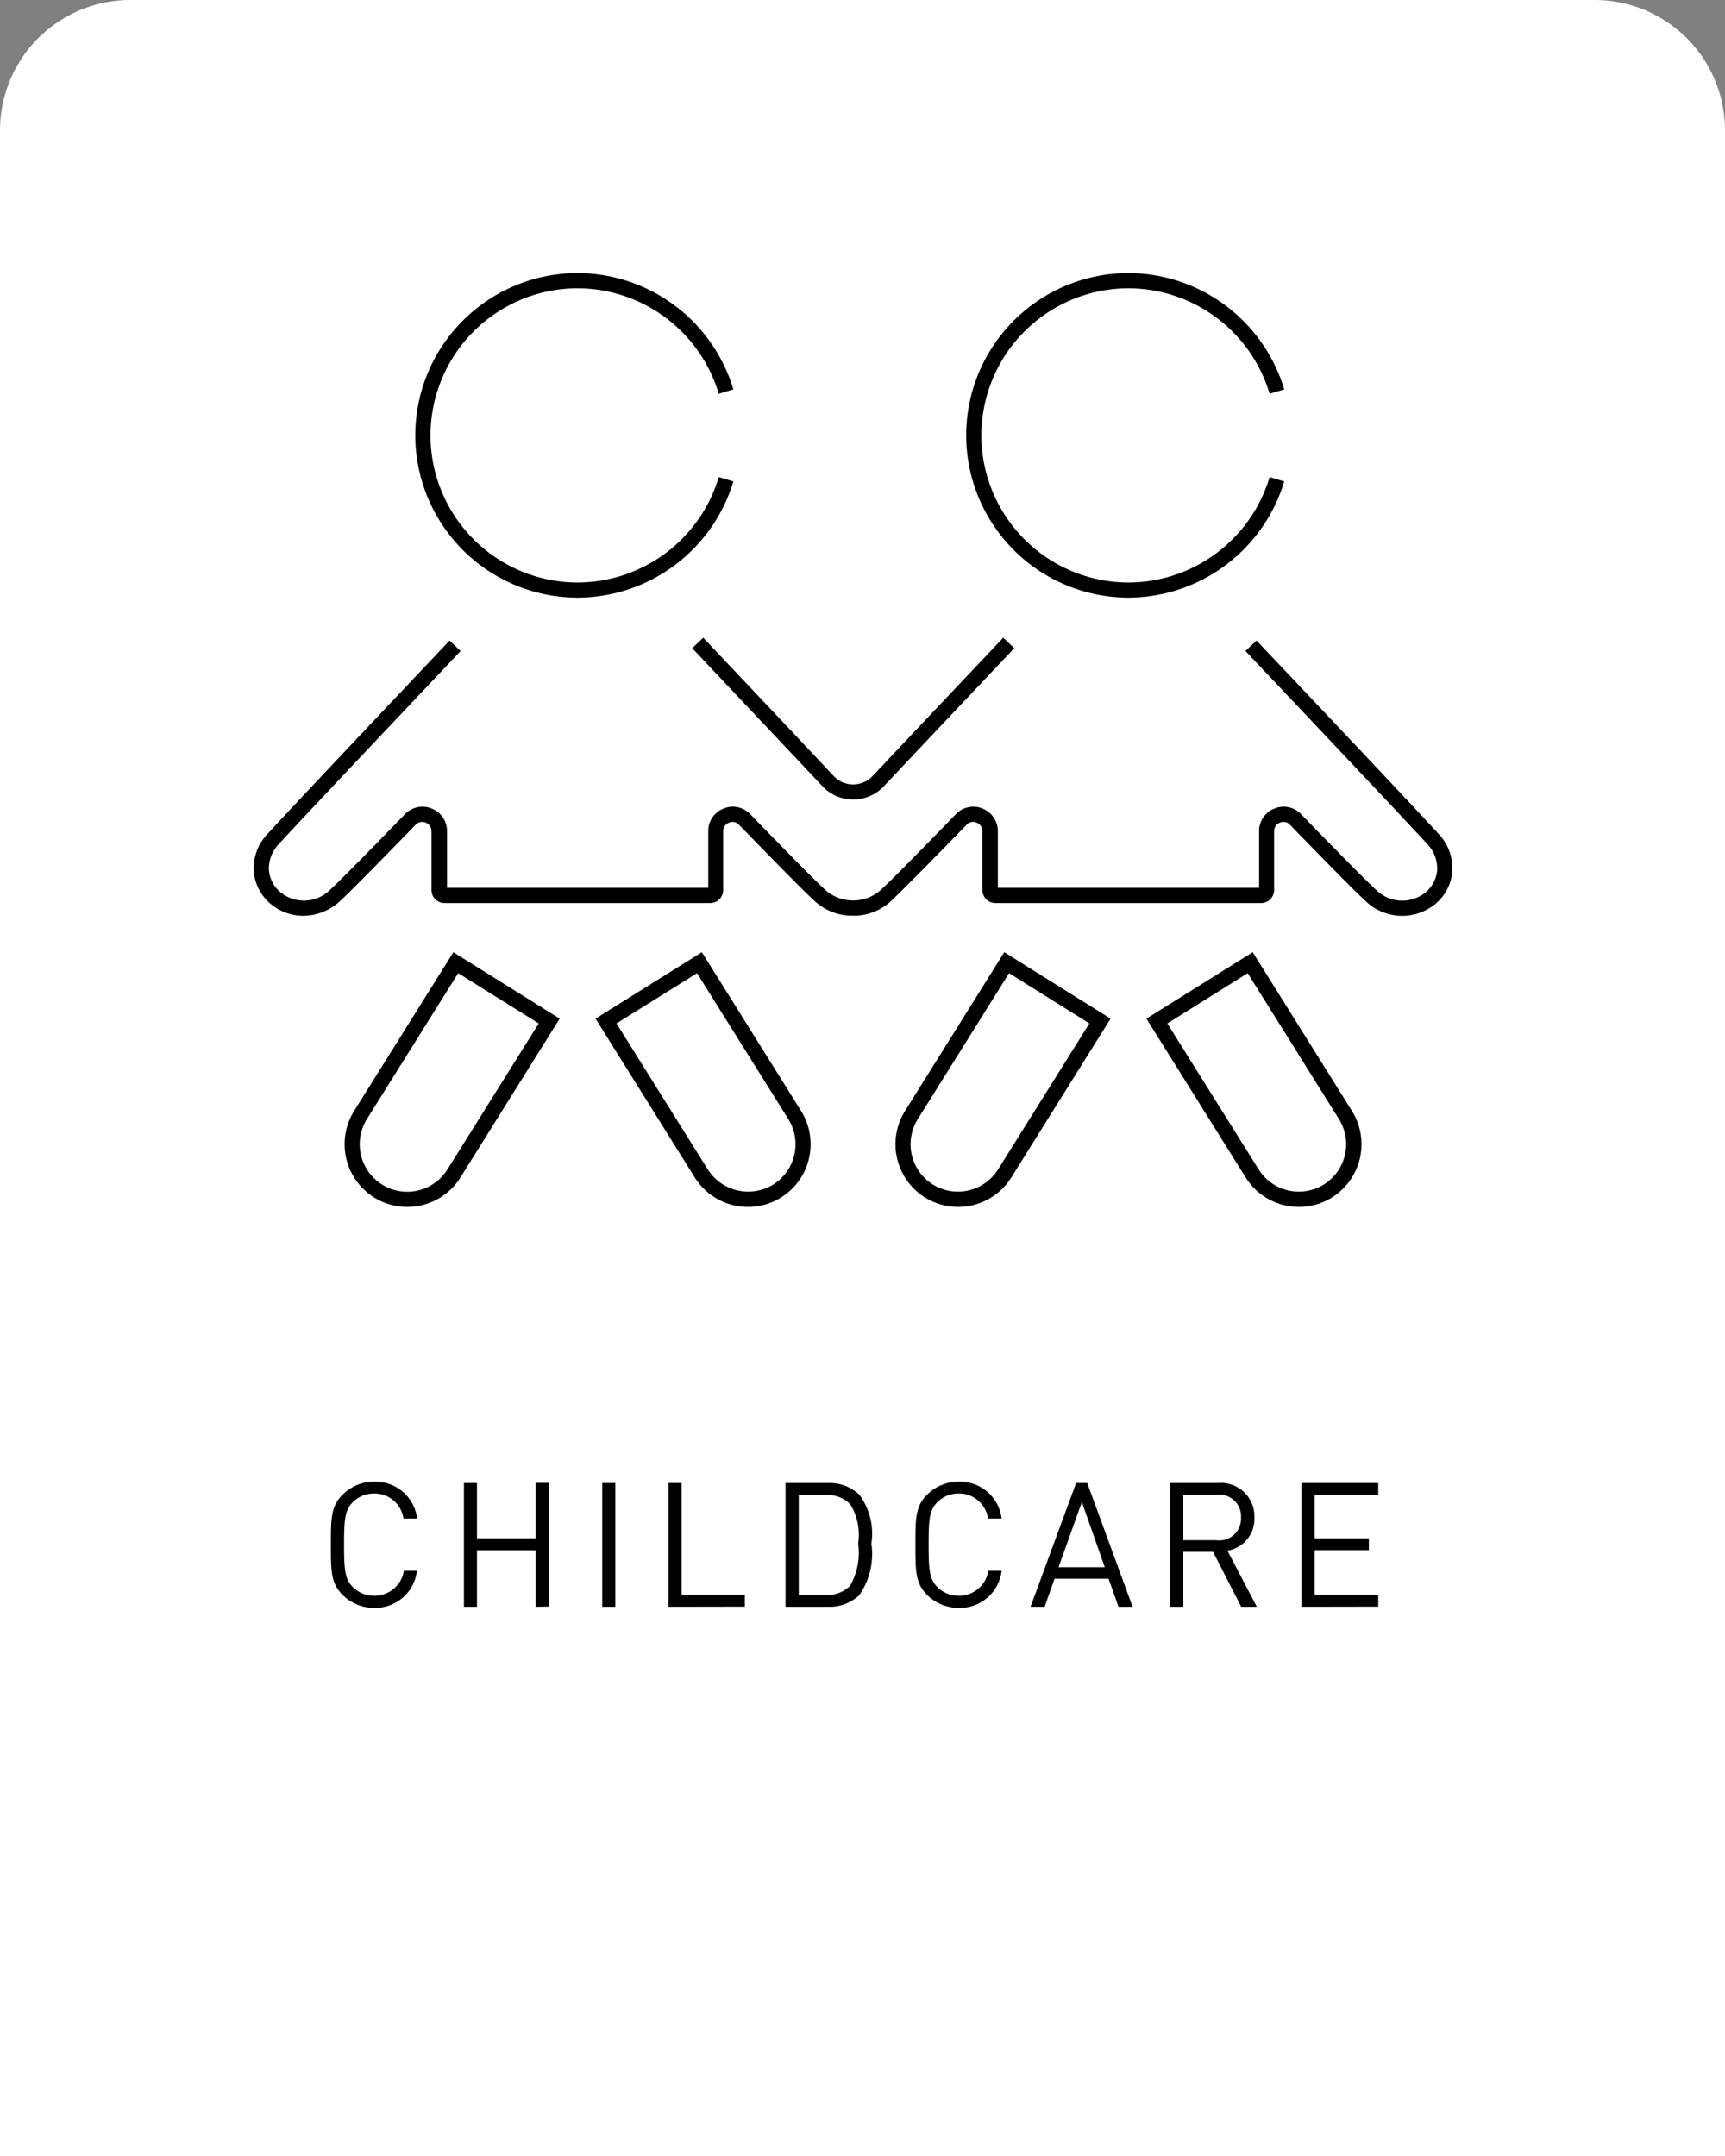 <svg xmlns="http://www.w3.org/2000/svg" width="39.685" height="49.606" viewBox="0 0 39.685 49.606">
  <rect x="0" y="0" width="39.685" height="49.606" fill="#808080" stroke="none"/>
  <g id="c12chi_ms" transform="translate(-320.315 -16166.395)">
    <path id="長方形_1155" data-name="長方形 1155" d="M3,0H36.685a3,3,0,0,1,3,3V49.606a0,0,0,0,1,0,0H0a0,0,0,0,1,0,0V3A3,3,0,0,1,3,0Z" transform="translate(320.315 16166.395)" fill="#fff"/>
    <g id="グループ_3408" data-name="グループ 3408" transform="translate(463.57 15724.189)">
      <g id="グループ_3407" data-name="グループ 3407">
        <path id="パス_1838" data-name="パス 1838" d="M-134.648,479.2a1.015,1.015,0,0,1-.727-.3c-.268-.267-.268-.548-.268-1.151s0-.884.268-1.151a1.01,1.01,0,0,1,.727-.3.961.961,0,0,1,.989.847h-.313a.672.672,0,0,0-.676-.576.685.685,0,0,0-.491.2c-.179.184-.2.38-.2.976s.021.791.2.976a.688.688,0,0,0,.491.2.681.681,0,0,0,.685-.575h.3A.962.962,0,0,1-134.648,479.2Z"/>
        <path id="パス_1839" data-name="パス 1839" d="M-130.932,479.175v-1.3h-1.35v1.3h-.3v-2.847h.3V477.6h1.35v-1.276h.305v2.847Z"/>
        <path id="パス_1840" data-name="パス 1840" d="M-129.4,479.175v-2.847h.3v2.847Z"/>
        <path id="パス_1841" data-name="パス 1841" d="M-127.874,479.175v-2.847h.3V478.9h1.455v.272Z"/>
        <path id="パス_1842" data-name="パス 1842" d="M-123.488,478.911a1,1,0,0,1-.719.264h-.976v-2.847h.976a1,1,0,0,1,.719.265,1.506,1.506,0,0,1,.28,1.127A1.668,1.668,0,0,1-123.488,478.911Zm-.212-2.1a.737.737,0,0,0-.56-.208h-.619v2.3h.619a.737.737,0,0,0,.56-.208,1.53,1.53,0,0,0,.188-.975A1.338,1.338,0,0,0-123.7,476.809Z"/>
        <path id="パス_1843" data-name="パス 1843" d="M-121.2,479.2a1.017,1.017,0,0,1-.728-.3c-.267-.267-.267-.548-.267-1.151s0-.884.267-1.151a1.013,1.013,0,0,1,.728-.3.961.961,0,0,1,.988.847h-.312a.673.673,0,0,0-.676-.576.683.683,0,0,0-.491.2c-.18.184-.2.38-.2.976s.021.791.2.976a.686.686,0,0,0,.491.2.679.679,0,0,0,.683-.575h.305A.961.961,0,0,1-121.2,479.2Z"/>
        <path id="パス_1844" data-name="パス 1844" d="M-117.523,479.175l-.228-.644h-1.243l-.228.644h-.324l1.048-2.847h.256l1.043,2.847Zm-.843-2.41-.536,1.5h1.063Z"/>
        <path id="パス_1845" data-name="パス 1845" d="M-114.7,479.175l-.648-1.263h-.683v1.263h-.3v-2.847h1.091a.771.771,0,0,1,.844.792.739.739,0,0,1-.621.764l.676,1.291Zm-.572-2.574h-.759v1.043h.759a.5.5,0,0,0,.568-.52A.5.5,0,0,0-115.275,476.6Z"/>
        <path id="パス_1846" data-name="パス 1846" d="M-113.314,479.175v-2.847h1.767v.273h-1.463v1h1.247v.272h-1.247V478.9h1.463v.272Z"/>
      </g>
    </g>
    <g id="グループ_3409" data-name="グループ 3409" transform="translate(463.57 15724.189)">
      <path id="パス_1847" data-name="パス 1847" d="M-129.966,455.957a3.739,3.739,0,0,1-3.735-3.735,3.738,3.738,0,0,1,3.735-3.734,3.756,3.756,0,0,1,3.583,2.678l-.336.1a3.4,3.4,0,0,0-3.247-2.427,3.389,3.389,0,0,0-3.385,3.385,3.389,3.389,0,0,0,3.385,3.385,3.4,3.4,0,0,0,3.247-2.426l.336.1A3.756,3.756,0,0,1-129.966,455.957Z"/>
      <path id="パス_1848" data-name="パス 1848" d="M-117.293,455.957a3.739,3.739,0,0,1-3.734-3.735,3.738,3.738,0,0,1,3.734-3.734,3.757,3.757,0,0,1,3.583,2.678l-.336.1a3.4,3.4,0,0,0-3.247-2.427,3.389,3.389,0,0,0-3.385,3.385,3.389,3.389,0,0,0,3.385,3.385,3.4,3.4,0,0,0,3.247-2.426l.336.1A3.757,3.757,0,0,1-117.293,455.957Z"/>
      <path id="パス_1849" data-name="パス 1849" d="M-121.215,469.976a1.437,1.437,0,0,1-.762-.219,1.444,1.444,0,0,1-.458-1.988l2.284-3.654,2.446,1.528-2.284,3.655A1.445,1.445,0,0,1-121.215,469.976Zm1.175-5.379-2.1,3.358a1.092,1.092,0,0,0,.347,1.505,1.092,1.092,0,0,0,1.5-.348l2.1-3.358Z"/>
      <path id="パス_1850" data-name="パス 1850" d="M-113.372,469.976a1.442,1.442,0,0,1-1.225-.678l-2.284-3.655,2.446-1.528,2.284,3.654a1.445,1.445,0,0,1-.459,1.988A1.435,1.435,0,0,1-113.372,469.976Zm-3.027-4.222,2.1,3.358a1.092,1.092,0,0,0,1.5.348,1.094,1.094,0,0,0,.348-1.505l-2.1-3.358Z"/>
      <path id="パス_1851" data-name="パス 1851" d="M-126.045,469.976a1.446,1.446,0,0,1-1.226-.678l-2.283-3.655,2.446-1.528,2.284,3.654a1.446,1.446,0,0,1-.459,1.988A1.435,1.435,0,0,1-126.045,469.976Zm-3.027-4.222,2.1,3.358a1.1,1.1,0,0,0,1.506.348,1.094,1.094,0,0,0,.347-1.505l-2.1-3.358Z"/>
      <path id="パス_1852" data-name="パス 1852" d="M-133.887,469.976a1.438,1.438,0,0,1-.763-.219,1.446,1.446,0,0,1-.459-1.988l2.284-3.654,2.446,1.528-2.283,3.655A1.443,1.443,0,0,1-133.887,469.976Zm1.173-5.379-2.1,3.358a1.094,1.094,0,0,0,.348,1.505,1.091,1.091,0,0,0,1.505-.348l2.1-3.358Z"/>
      <path id="パス_1853" data-name="パス 1853" d="M-123.63,460.6h0a.955.955,0,0,1-.7-.3c-.992-1.053-2.3-2.438-3-3.18l.254-.241c.7.743,2.013,2.127,3,3.181a.609.609,0,0,0,.448.194h0a.613.613,0,0,0,.449-.194c.935-.994,2.153-2.281,2.878-3.047l.126-.134.254.241-.126.133c-.725.767-1.942,2.053-2.877,3.047A.959.959,0,0,1-123.63,460.6Z"/>
      <path id="パス_1854" data-name="パス 1854" d="M-136.275,463.277a1.167,1.167,0,0,1-.742-.264,1.1,1.1,0,0,1-.4-.759,1.146,1.146,0,0,1,.322-.866c.418-.462,2.588-2.757,4.183-4.444l.254.241c-.918.971-3.714,3.926-4.178,4.438a.806.806,0,0,0-.232.606.741.741,0,0,0,.273.513.855.855,0,0,0,1.137-.065c.314-.292,1.308-1.313,1.721-1.739a.554.554,0,0,1,.615-.128.554.554,0,0,1,.351.522v1.3h6.01v-1.3a.552.552,0,0,1,.351-.522.552.552,0,0,1,.614.128c.515.531,1.423,1.463,1.722,1.739a.952.952,0,0,0,.64.247.947.947,0,0,0,.649-.247c.3-.276,1.206-1.208,1.722-1.739a.551.551,0,0,1,.613-.128.56.56,0,0,1,.352.522v1.3h6.01v-1.3a.552.552,0,0,1,.351-.522.552.552,0,0,1,.614.128c.413.426,1.407,1.447,1.722,1.739a.853.853,0,0,0,1.137.065.74.74,0,0,0,.272-.513.809.809,0,0,0-.231-.606c-.465-.512-3.26-3.467-4.179-4.438l.254-.241c1.6,1.687,3.765,3.982,4.184,4.444a1.145,1.145,0,0,1,.321.866,1.088,1.088,0,0,1-.4.759,1.209,1.209,0,0,1-1.6-.079c-.31-.287-1.22-1.221-1.735-1.751a.2.2,0,0,0-.231-.049.207.207,0,0,0-.134.2v1.35a.3.3,0,0,1-.3.3h-6.111a.3.3,0,0,1-.3-.3v-1.35a.208.208,0,0,0-.133-.2.2.2,0,0,0-.231.049c-.518.533-1.432,1.469-1.735,1.751a1.245,1.245,0,0,1-.887.34h-.03a1.268,1.268,0,0,1-.848-.34c-.305-.282-1.218-1.219-1.735-1.751a.2.2,0,0,0-.231-.049.208.208,0,0,0-.133.2v1.35a.3.3,0,0,1-.3.3h-6.111a.3.3,0,0,1-.3-.3v-1.35a.208.208,0,0,0-.133-.2.206.206,0,0,0-.232.049c-.515.53-1.425,1.464-1.734,1.751A1.258,1.258,0,0,1-136.275,463.277Z"/>
    </g>
  </g>
</svg>
